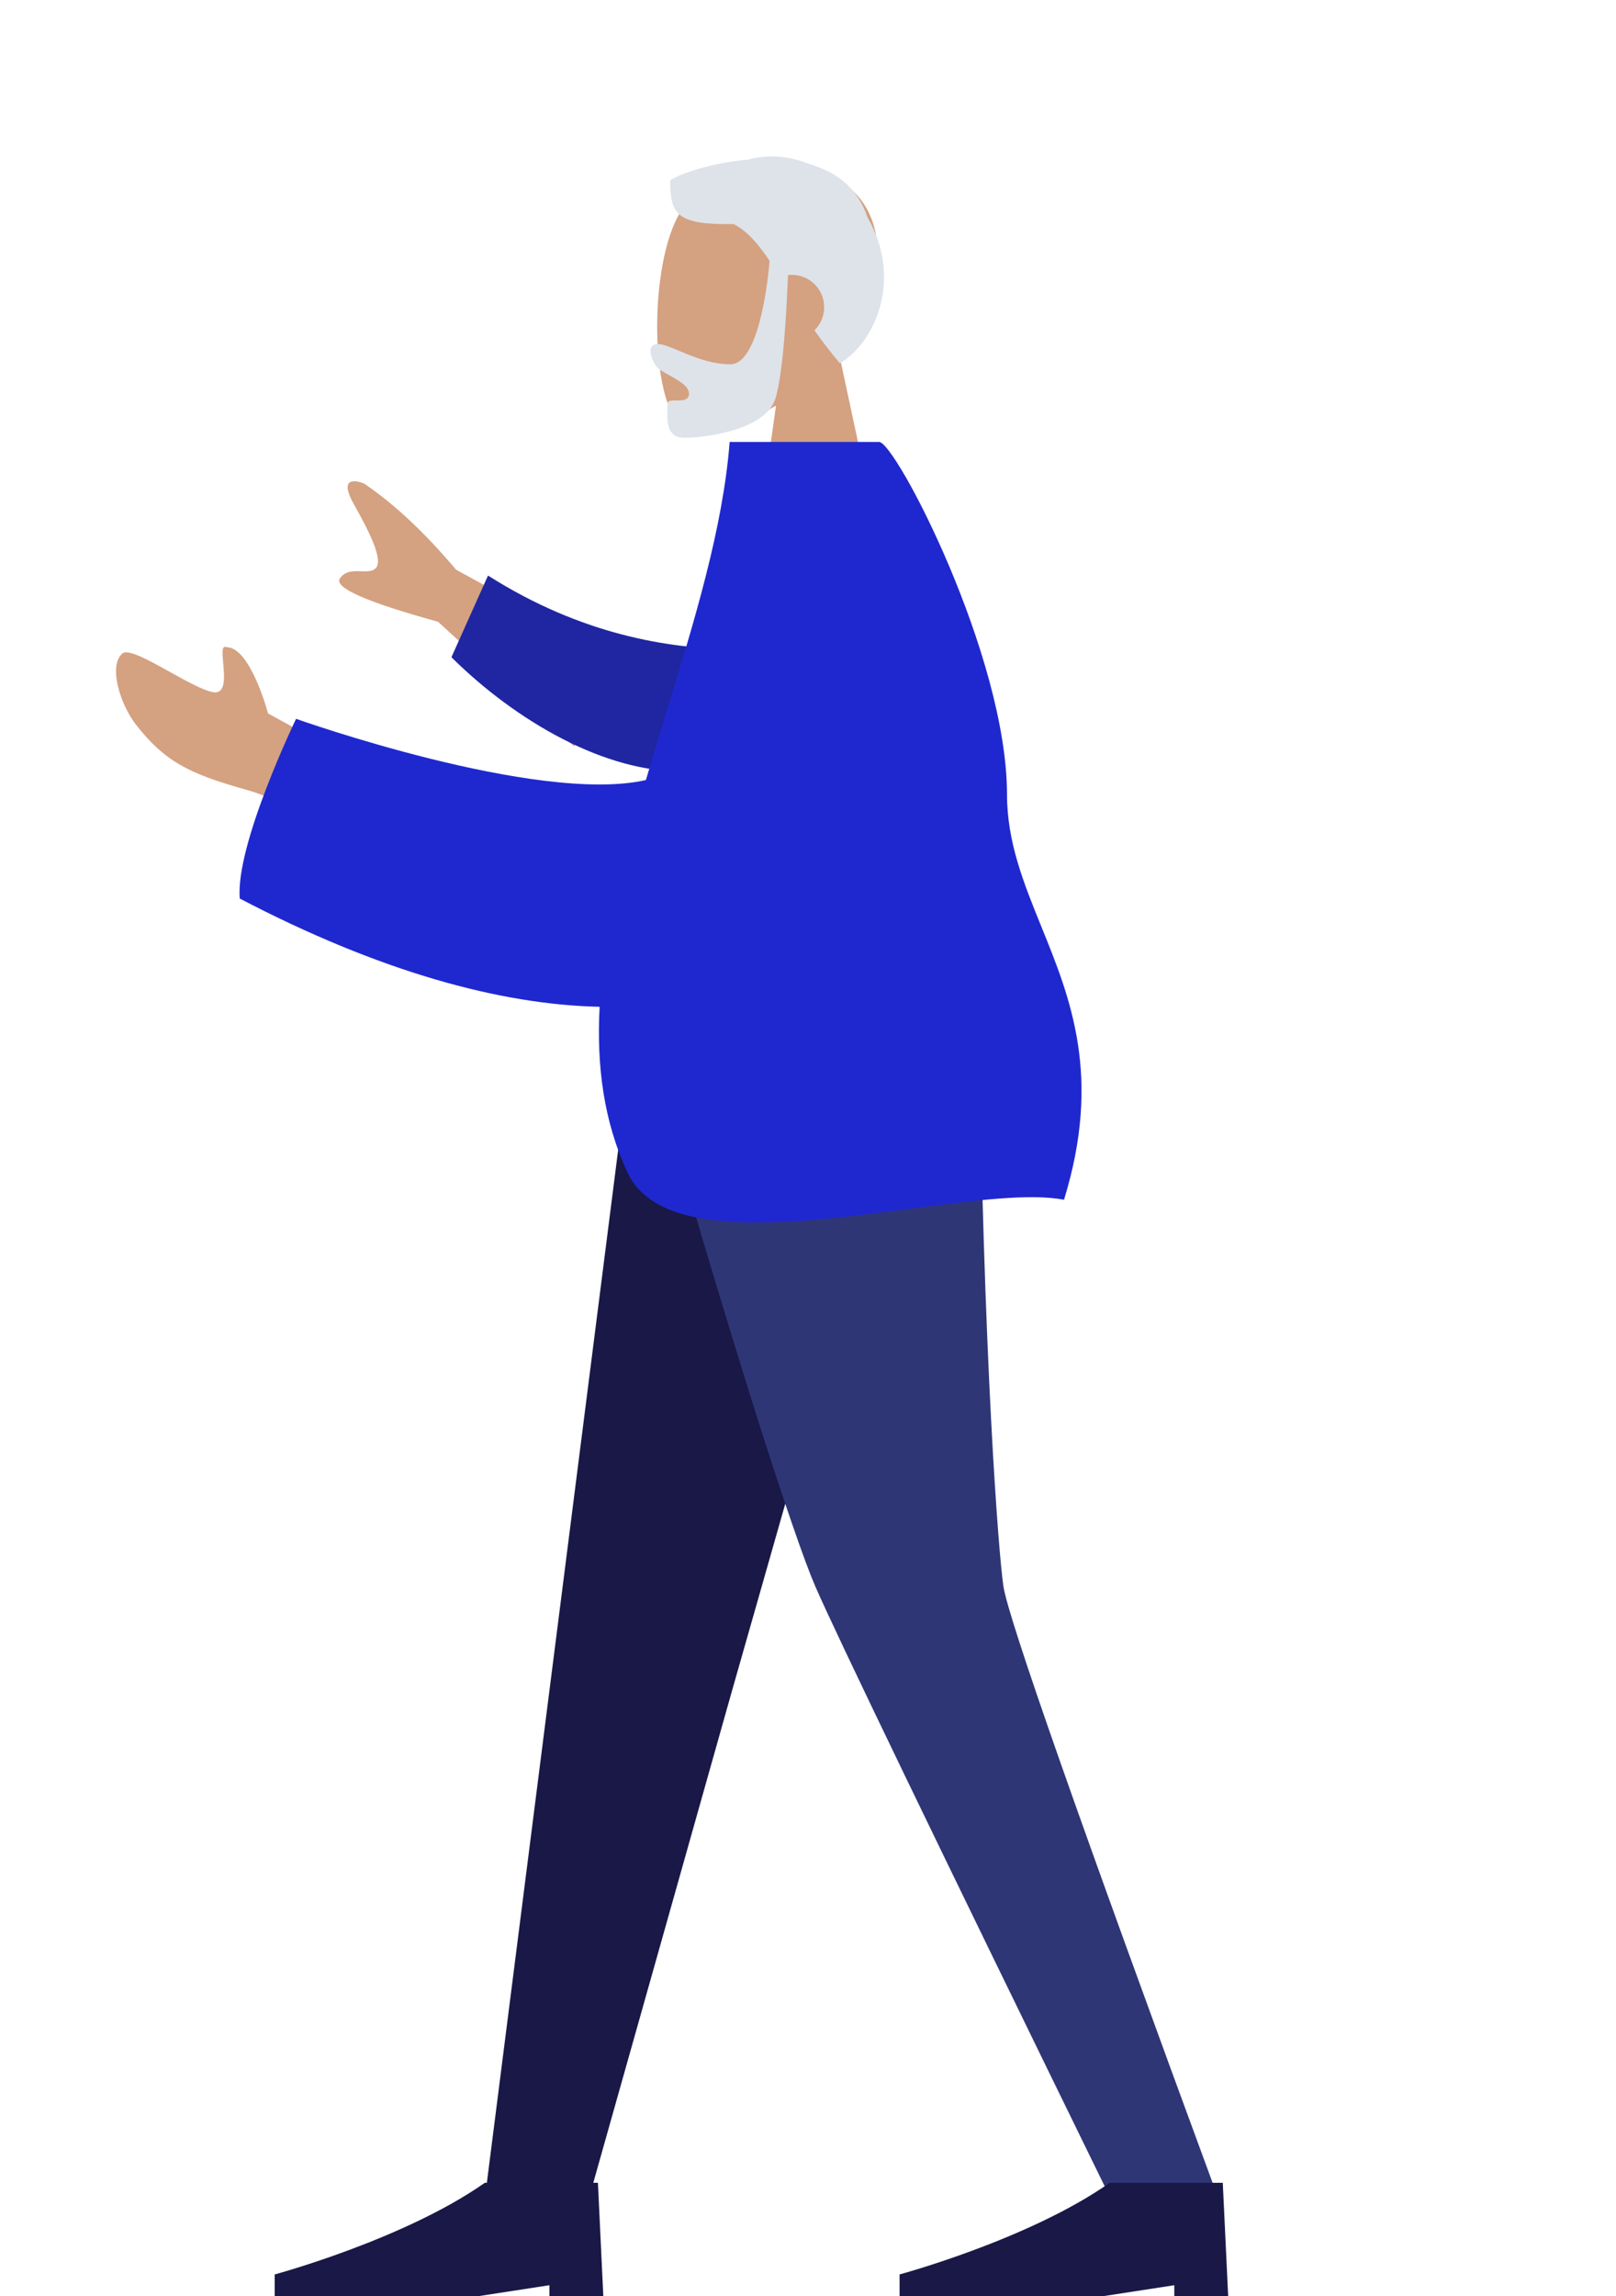 <svg width="300" height="426" viewBox="0 0 300 426" fill="none" xmlns="http://www.w3.org/2000/svg">
<path fill-rule="evenodd" clip-rule="evenodd" d="M144.065 75.244C137.589 79.147 131.226 81.033 128.24 80.263C120.75 78.333 120.062 50.935 125.857 40.134C131.651 29.333 161.442 24.625 162.943 46.026C163.464 53.453 160.346 60.081 155.738 65.49L164 104H140L144.065 75.244Z" fill="#D4A181"/>
<path fill-rule="evenodd" clip-rule="evenodd" d="M142.865 48.389C140.789 45.298 138.796 42.94 136.203 41.571C125.652 41.738 124.417 39.846 124.417 33.471C126.121 32.252 132.134 30.198 138.868 29.621C142.303 28.637 146.373 28.822 150.293 30.462C155.132 31.835 159.23 34.792 161.04 40.328C167.588 51.629 162.618 63.393 155.92 67.411C154.137 65.299 152.581 63.252 151.192 61.292C152.308 60.203 153 58.682 153 57C153 53.686 150.314 51 147 51C146.756 51 146.516 51.014 146.28 51.043C146.131 55.186 145.517 69.203 143.906 74.072C142.005 79.812 130.916 81.221 127.049 81.221C123.708 81.221 123.822 78.058 123.904 75.791C123.916 75.464 123.927 75.156 123.927 74.879C123.927 74.3 124.68 74.302 125.531 74.303C126.636 74.305 127.906 74.308 127.906 73.04C127.906 71.658 125.996 70.598 124.287 69.649C123.221 69.057 122.232 68.509 121.835 67.953C120.581 66.198 120.159 63.831 122.05 63.831C123.084 63.831 124.503 64.427 126.209 65.144C128.785 66.226 132.017 67.585 135.574 67.585C141.45 67.585 142.847 48.626 142.865 48.389Z" fill="#DDE3E9"/>
<path fill-rule="evenodd" clip-rule="evenodd" d="M172 187L135.745 314.227L109.293 408H90L118.109 187H172Z" fill="#191847"/>
<path fill-rule="evenodd" clip-rule="evenodd" d="M181.696 187C182.534 252.574 185.394 288.34 186.274 294.298C187.155 300.256 200.468 338.156 226.214 408H206.227C173.451 340.997 155.154 303.096 151.337 294.298C147.521 285.5 135.741 249.734 118 187H181.696Z" fill="#2F3676"/>
<path fill-rule="evenodd" clip-rule="evenodd" d="M228 426L227 405L206 405C191.064 415.5 167 422 167 422V426H205L218 424V426H228Z" fill="#191847"/>
<path fill-rule="evenodd" clip-rule="evenodd" d="M112 426L111 405L90 405C75.064 415.5 51 422 51 422V426H89L102 424V426H112Z" fill="#191847"/>
<path fill-rule="evenodd" clip-rule="evenodd" d="M84.652 105.69L119.362 124.7L106.544 138.458L81.323 115.365C68.037 111.704 61.961 109.025 63.096 107.329C64.052 105.9 65.594 105.949 67.015 105.995C68.122 106.031 69.155 106.064 69.78 105.394C71.206 103.863 68.485 98.51 65.685 93.541C62.886 88.573 65.879 89.005 67.591 89.72C73.193 93.512 78.88 98.835 84.652 105.69ZM49.754 132.364L65 140.74L64.132 156.04C64.132 156.04 54.257 148.913 45.762 146.544C34.929 143.524 30.547 141.218 25.254 134.473C22.422 130.864 20.018 123.61 22.713 121.248C23.748 120.341 27.601 122.482 31.532 124.667C34.528 126.332 37.57 128.022 39.444 128.408C41.966 128.927 41.671 125.657 41.435 123.045C41.266 121.17 41.127 119.633 42.082 120.077C46.544 120.154 49.754 132.364 49.754 132.364Z" fill="#D4A181"/>
<path fill-rule="evenodd" clip-rule="evenodd" d="M136.266 120.465C124.108 120.337 107.896 117.769 90.598 106.789L83.804 121.939C95.736 133.78 112.514 143.51 127.184 143.098C138.745 142.773 144.653 128.789 136.266 120.465Z" fill="#2026A2"/>
<path fill-rule="evenodd" clip-rule="evenodd" d="M169.055 224.259C180.613 222.752 191.234 221.367 197.527 222.606C204.589 199.673 198.725 185.234 193.312 171.905C190.05 163.871 186.951 156.241 186.944 147.397C186.925 121.642 166.246 82 163.203 82H162.33H138.217H135.456C134.216 97.937 128.921 115.193 123.593 132.56C122.348 136.615 121.102 140.677 119.905 144.729C99.74 149.307 54.964 133.373 54.964 133.373C54.964 133.373 43.66 156.759 44.513 166.717C70.576 180.331 92.913 186.401 111.317 186.802C110.732 197.721 112.061 208.112 116.526 217.606C122.509 230.327 147.424 227.079 169.055 224.259Z" fill="#1F28CF"/>
</svg>
